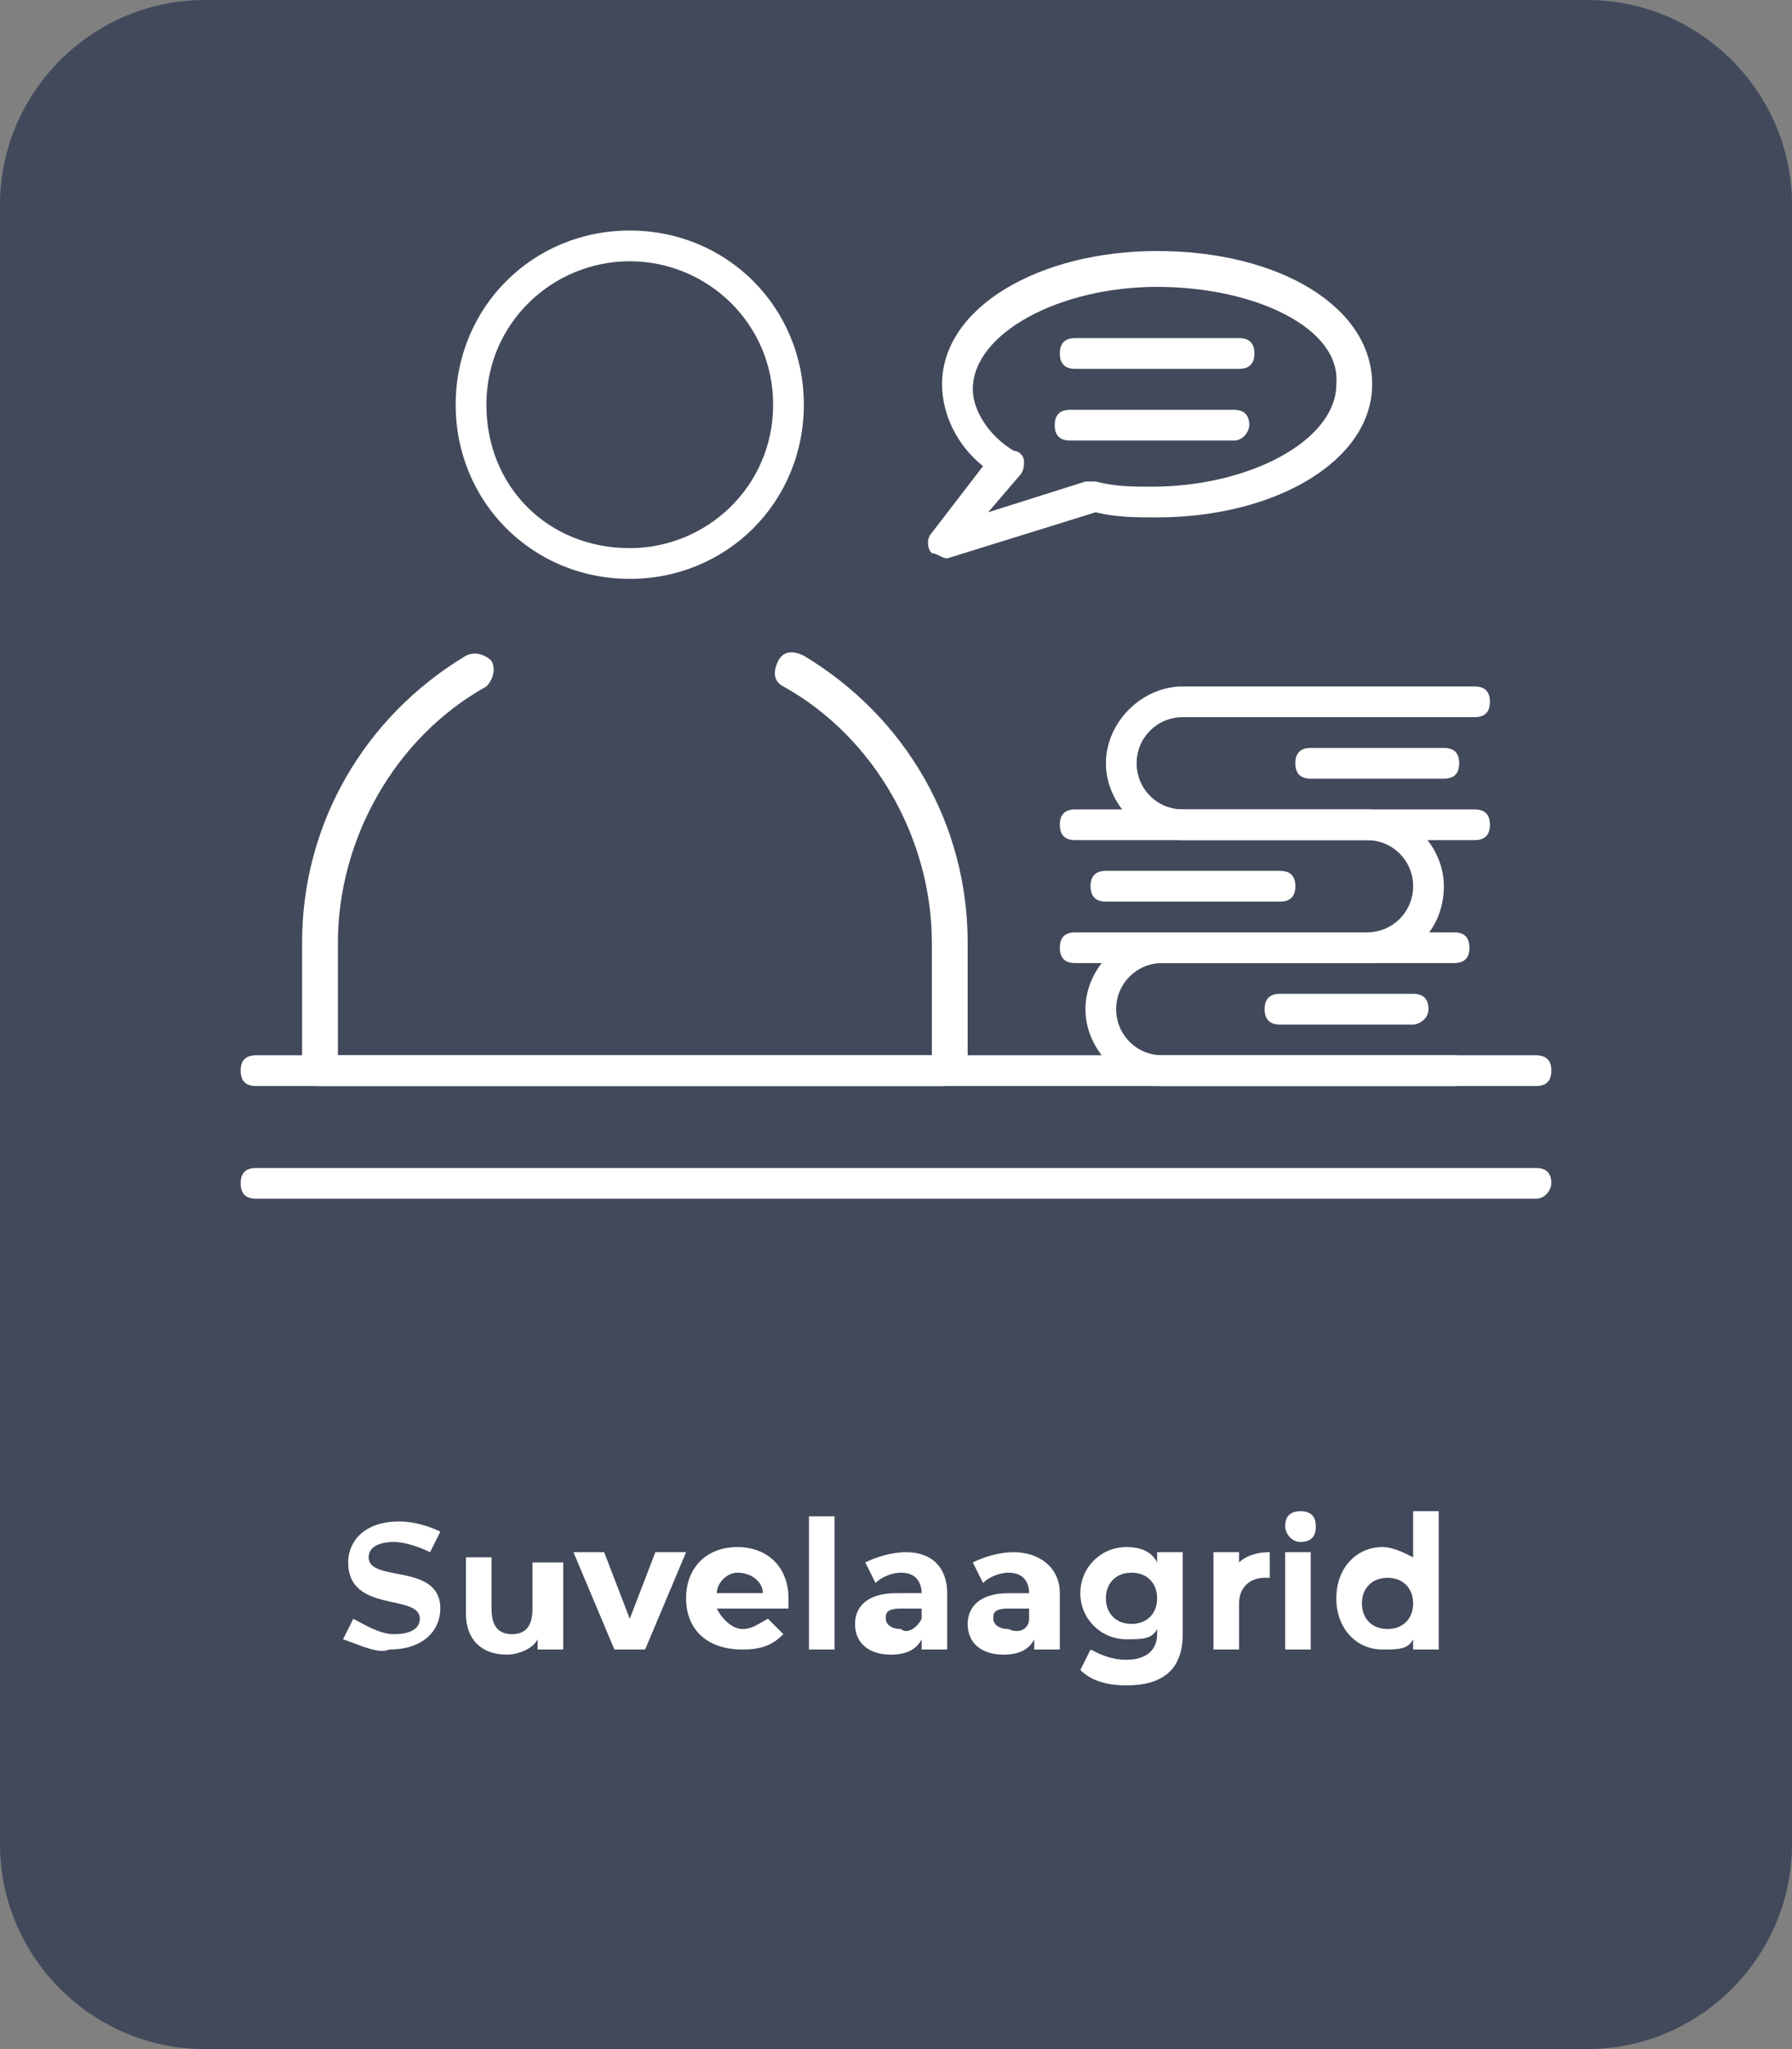 <?xml version="1.0" encoding="UTF-8"?> <!-- Generator: Adobe Illustrator 24.1.2, SVG Export Plug-In . SVG Version: 6.00 Build 0) --> <svg xmlns="http://www.w3.org/2000/svg" xmlns:xlink="http://www.w3.org/1999/xlink" id="Слой_1" x="0px" y="0px" viewBox="0 0 35 40" style="enable-background:new 0 0 35 40;" xml:space="preserve"><rect x="0" y="0" width="35" height="40" fill="#808080" stroke="none"/> <style type="text/css"> .st0{fill:#4582FF;} .st1{fill-rule:evenodd;clip-rule:evenodd;fill:#FFFFFF;} .st2{fill-rule:evenodd;clip-rule:evenodd;fill:#FFFFFF;stroke:#FFFFFF;stroke-width:0.25;stroke-miterlimit:10;} .st3{fill:#FFFFFF;} .st4{fill:#A87BD4;} .st5{fill:#454080;} .st6{fill:#FF9900;} .st7{fill:#42495B;} .st8{fill:#04D2C8;} </style> <path class="st7" d="M31,40H4c-2.2,0-4-1.8-4-4V4c0-2.2,1.8-4,4-4h27c2.2,0,4,1.8,4,4v32C35,38.2,33.2,40,31,40z"></path> <g> <path class="st3" d="M6.7,32l0.2-0.4c0.2,0.1,0.5,0.3,0.8,0.3c0.3,0,0.5-0.1,0.5-0.3c0-0.5-1.4-0.1-1.4-1.1c0-0.4,0.3-0.8,1-0.8 c0.3,0,0.6,0.1,0.8,0.2l-0.2,0.4c-0.2-0.1-0.5-0.2-0.7-0.2c-0.3,0-0.5,0.1-0.5,0.3c0,0.5,1.4,0.1,1.4,1c0,0.4-0.3,0.8-1,0.8 C7.4,32.3,7,32.1,6.7,32z"></path> <path class="st3" d="M11,30.3v1.9h-0.5V32c-0.1,0.2-0.4,0.3-0.6,0.3c-0.5,0-0.8-0.3-0.8-0.8v-1.1h0.5v1c0,0.3,0.1,0.5,0.4,0.5 c0.3,0,0.4-0.2,0.4-0.5v-0.9H11z"></path> <path class="st3" d="M13.4,30.3l-0.8,1.9H12l-0.8-1.9h0.6l0.5,1.3l0.5-1.3H13.4z"></path> <path class="st3" d="M15.4,31.4H14c0.1,0.2,0.3,0.4,0.5,0.4c0.2,0,0.3-0.1,0.5-0.2l0.3,0.3c-0.2,0.2-0.4,0.3-0.8,0.3 c-0.7,0-1.1-0.4-1.1-1c0-0.6,0.4-1,1-1c0.6,0,1,0.4,1,1C15.4,31.3,15.4,31.4,15.4,31.4z M14,31.1h0.9c0-0.2-0.2-0.4-0.5-0.4 C14.2,30.7,14,30.9,14,31.1z"></path> <path class="st3" d="M15.8,29.6h0.5v2.6h-0.5V29.6z"></path> <path class="st3" d="M18.5,31.1v1.1H18V32c-0.1,0.2-0.3,0.3-0.6,0.3c-0.4,0-0.7-0.2-0.7-0.6c0-0.3,0.2-0.6,0.8-0.6H18 c0-0.2-0.1-0.4-0.4-0.4c-0.2,0-0.4,0.1-0.5,0.2l-0.2-0.4c0.2-0.1,0.5-0.2,0.8-0.2C18.2,30.3,18.5,30.6,18.5,31.1z M18,31.6v-0.2 h-0.4c-0.3,0-0.3,0.1-0.3,0.2c0,0.1,0.1,0.2,0.3,0.2C17.7,31.9,17.9,31.8,18,31.6z"></path> <path class="st3" d="M20.7,31.1v1.1h-0.5V32c-0.1,0.2-0.3,0.3-0.6,0.3c-0.4,0-0.7-0.2-0.7-0.6c0-0.3,0.2-0.6,0.8-0.6h0.4 c0-0.2-0.1-0.4-0.4-0.4c-0.2,0-0.4,0.1-0.5,0.2l-0.2-0.4c0.2-0.1,0.5-0.2,0.8-0.2C20.3,30.3,20.7,30.6,20.7,31.1z M20.1,31.6v-0.2 h-0.4c-0.3,0-0.3,0.1-0.3,0.2c0,0.1,0.1,0.2,0.3,0.2C19.9,31.9,20.1,31.8,20.1,31.6z"></path> <path class="st3" d="M23.1,30.3v1.6c0,0.7-0.4,1-1.1,1c-0.4,0-0.7-0.1-0.9-0.3l0.2-0.4c0.2,0.1,0.4,0.2,0.7,0.2 c0.4,0,0.6-0.2,0.6-0.5v-0.1c-0.1,0.2-0.3,0.2-0.6,0.2c-0.5,0-0.9-0.4-0.9-0.9c0-0.5,0.4-0.9,0.9-0.9c0.3,0,0.5,0.1,0.6,0.3v-0.2 H23.1z M22.6,31.2c0-0.3-0.2-0.5-0.5-0.5s-0.5,0.2-0.5,0.5c0,0.3,0.2,0.5,0.5,0.5S22.6,31.5,22.6,31.2z"></path> <path class="st3" d="M24.8,30.3v0.5c0,0-0.1,0-0.1,0c-0.3,0-0.5,0.2-0.5,0.5v0.9h-0.5v-1.9h0.5v0.2C24.3,30.4,24.5,30.3,24.8,30.3z "></path> <path class="st3" d="M25.1,29.8c0-0.2,0.1-0.3,0.3-0.3c0.2,0,0.3,0.1,0.3,0.3c0,0.2-0.1,0.3-0.3,0.3C25.2,30.1,25.1,29.9,25.1,29.8 z M25.1,30.3h0.5v1.9h-0.5V30.3z"></path> <path class="st3" d="M28.1,29.6v2.6h-0.5V32c-0.1,0.2-0.3,0.2-0.6,0.2c-0.5,0-0.9-0.4-0.9-1c0-0.6,0.4-1,0.9-1 c0.2,0,0.4,0.1,0.6,0.2v-0.9H28.1z M27.6,31.3c0-0.3-0.2-0.5-0.5-0.5c-0.3,0-0.5,0.2-0.5,0.5c0,0.3,0.2,0.5,0.5,0.5 C27.4,31.8,27.6,31.6,27.6,31.3z"></path> </g> <g> <path class="st1" d="M18.4,21.2H6.2c-0.2,0-0.3-0.1-0.3-0.3v-2.5c0-2.3,1.2-4.4,3.2-5.6c0.2-0.1,0.4,0,0.5,0.1 c0.1,0.2,0,0.4-0.1,0.5c-1.8,1-2.9,3-2.9,5v2.2h11.6v-2.2c0-2-1.1-4-2.9-5c-0.2-0.1-0.2-0.3-0.1-0.5c0.1-0.2,0.3-0.2,0.5-0.1 c2,1.2,3.2,3.3,3.2,5.6v2.5C18.8,21.1,18.6,21.2,18.4,21.2z"></path> <path class="st1" d="M12.3,5.1c-1.5,0-2.8,1.2-2.8,2.8s1.2,2.8,2.8,2.8c1.5,0,2.8-1.2,2.8-2.8S13.8,5.1,12.3,5.1L12.3,5.1z M12.3,11.3c-1.9,0-3.4-1.5-3.4-3.4c0-1.9,1.5-3.4,3.4-3.4c1.9,0,3.4,1.5,3.4,3.4C15.7,9.8,14.2,11.3,12.3,11.3z"></path> <path class="st1" d="M30,21.2H5c-0.2,0-0.3-0.1-0.3-0.3c0-0.2,0.1-0.3,0.3-0.3h25c0.2,0,0.3,0.1,0.3,0.3 C30.3,21.1,30.2,21.2,30,21.2z"></path> <path class="st1" d="M30,23.4H5c-0.2,0-0.3-0.1-0.3-0.3c0-0.2,0.1-0.3,0.3-0.3h25c0.2,0,0.3,0.1,0.3,0.3 C30.3,23.2,30.2,23.4,30,23.4z"></path> <path class="st1" d="M28.4,21.2h-5.7c-0.8,0-1.5-0.7-1.5-1.5c0-0.8,0.7-1.5,1.5-1.5h5.7c0.2,0,0.3,0.1,0.3,0.3 c0,0.2-0.1,0.3-0.3,0.3h-5.7c-0.5,0-0.9,0.4-0.9,0.9s0.4,0.9,0.9,0.9h5.7c0.2,0,0.3,0.1,0.3,0.3C28.7,21.1,28.6,21.2,28.4,21.2z"></path> <path class="st1" d="M28.8,16.4h-5.7c-0.8,0-1.5-0.7-1.5-1.5c0-0.8,0.7-1.5,1.5-1.5h5.7c0.2,0,0.3,0.1,0.3,0.3 c0,0.2-0.1,0.3-0.3,0.3h-5.7c-0.5,0-0.9,0.4-0.9,0.9c0,0.5,0.4,0.9,0.9,0.9h5.7c0.2,0,0.3,0.1,0.3,0.3C29.1,16.3,29,16.4,28.8,16.4 z"></path> <path class="st1" d="M26.7,18.8H21c-0.2,0-0.3-0.1-0.3-0.3c0-0.2,0.1-0.3,0.3-0.3h5.7c0.5,0,0.9-0.4,0.9-0.9c0-0.5-0.4-0.9-0.9-0.9 H21c-0.2,0-0.3-0.1-0.3-0.3c0-0.2,0.1-0.3,0.3-0.3h5.7c0.8,0,1.5,0.7,1.5,1.5C28.2,18.2,27.5,18.8,26.7,18.8z"></path> <path class="st1" d="M25,17.6h-3.4c-0.2,0-0.3-0.1-0.3-0.3c0-0.2,0.1-0.3,0.3-0.3H25c0.2,0,0.3,0.1,0.3,0.3 C25.3,17.5,25.2,17.6,25,17.6z"></path> <path class="st1" d="M28.2,15.2h-2.6c-0.2,0-0.3-0.1-0.3-0.3c0-0.2,0.1-0.3,0.3-0.3h2.6c0.2,0,0.3,0.1,0.3,0.3 C28.5,15.1,28.4,15.2,28.2,15.2z"></path> <path class="st1" d="M27.6,20H25c-0.2,0-0.3-0.1-0.3-0.3c0-0.2,0.1-0.3,0.3-0.3h2.6c0.2,0,0.3,0.1,0.3,0.3 C27.9,19.9,27.7,20,27.6,20z"></path> <path class="st1" d="M22.6,5.6c-1.9,0-3.6,0.9-3.6,2c0,0.4,0.3,0.9,0.8,1.2C19.9,8.8,20,8.9,20,9c0,0.1,0,0.2-0.1,0.3l-0.6,0.7 l1.9-0.6c0,0,0.1,0,0.2,0c0.4,0.1,0.7,0.1,1.1,0.1c1.9,0,3.6-0.9,3.6-2C26.2,6.4,24.5,5.6,22.6,5.6L22.6,5.6z M18.5,10.9 c-0.1,0-0.2-0.1-0.3-0.1c-0.1-0.1-0.1-0.3,0-0.4l1-1.3c-0.5-0.4-0.8-1-0.8-1.6c0-1.5,1.9-2.6,4.2-2.6c2.4,0,4.2,1.1,4.2,2.6 c0,1.5-1.9,2.6-4.2,2.6c-0.4,0-0.8,0-1.2-0.1L18.5,10.9C18.6,10.9,18.5,10.9,18.5,10.9z"></path> <path class="st1" d="M24.2,7.2H21c-0.2,0-0.3-0.1-0.3-0.3c0-0.2,0.1-0.3,0.3-0.3h3.2c0.2,0,0.3,0.1,0.3,0.3 C24.5,7.1,24.4,7.2,24.2,7.2z"></path> <path class="st1" d="M24.1,8.6h-3.2c-0.2,0-0.3-0.1-0.3-0.3c0-0.2,0.1-0.3,0.3-0.3h3.2c0.2,0,0.3,0.1,0.3,0.3 C24.4,8.4,24.3,8.6,24.1,8.6z"></path> </g> </svg> 